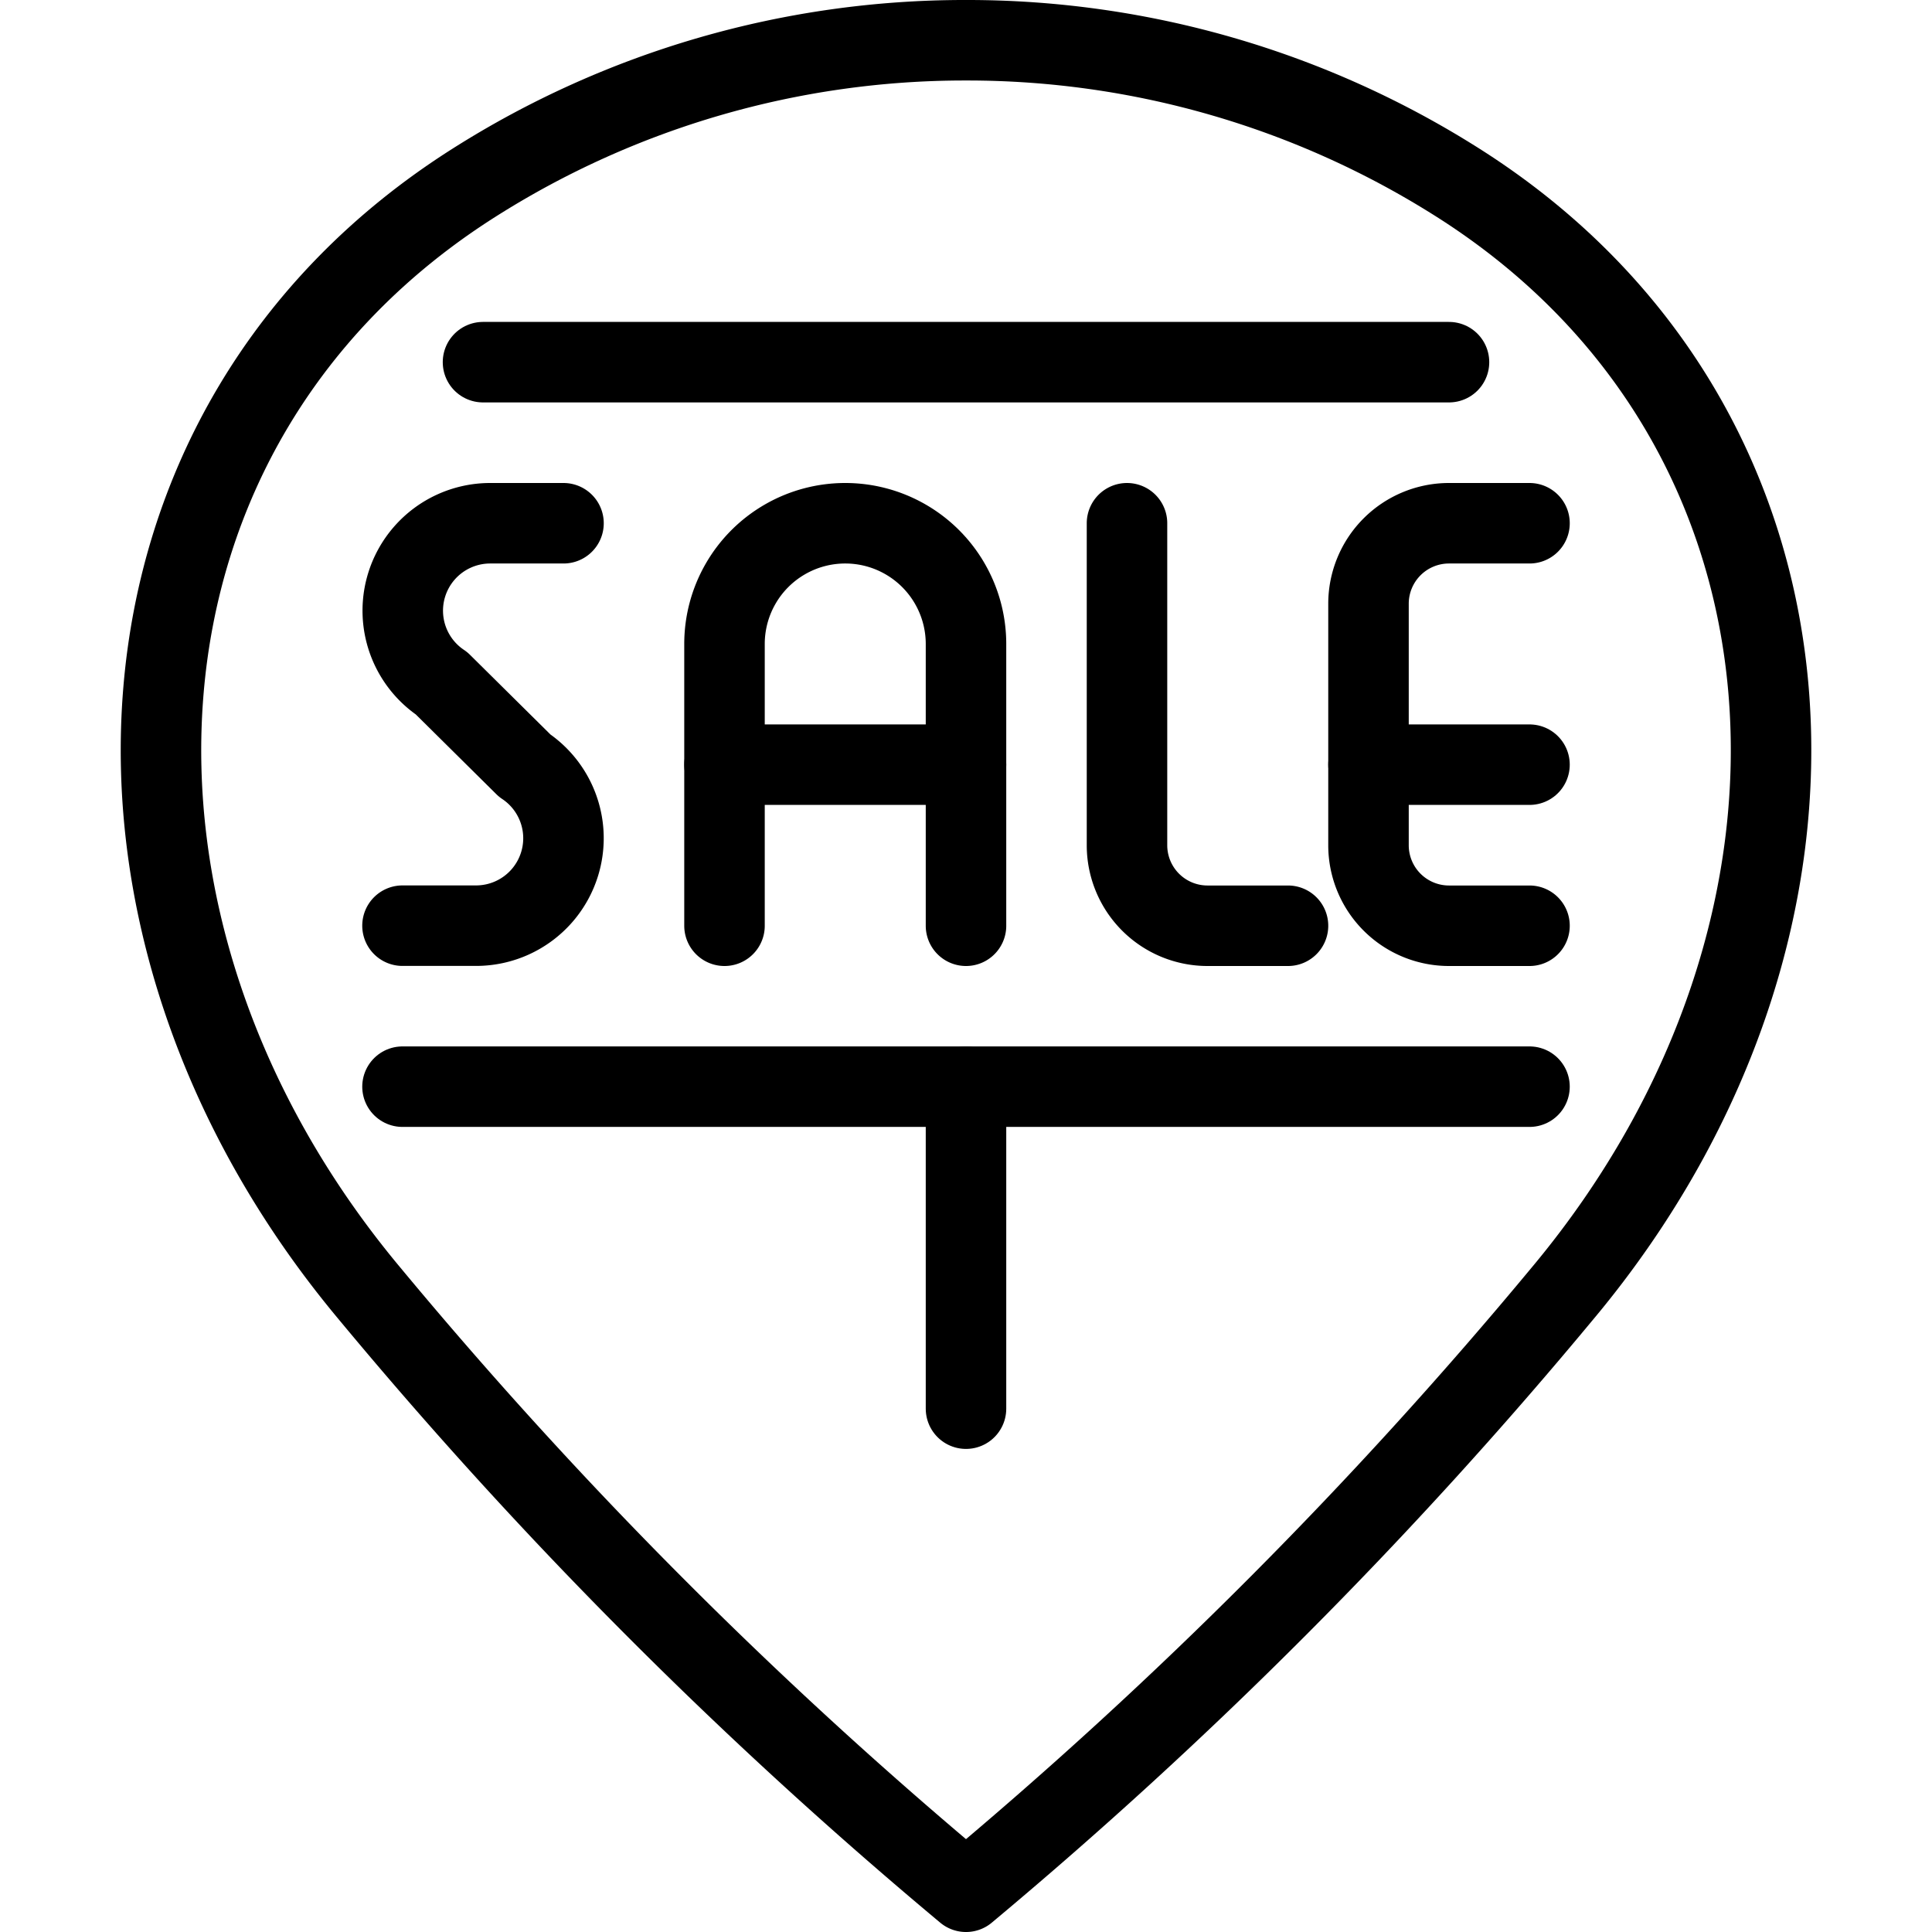 <svg viewBox="0 0 24 24" xmlns="http://www.w3.org/2000/svg"><g transform="matrix(1,0,0,1,0,0)"><path d="M12,.5a11.38,11.38,0,0,1,6.112,1.77c4.75,3.011,5.1,9.23,1.315,13.777A57.572,57.572,0,0,1,12,23.5a57.572,57.572,0,0,1-7.427-7.453C.789,11.5,1.138,5.281,5.888,2.27A11.38,11.38,0,0,1,12,.5Z" fill="none" stroke="#000000" stroke-linecap="round" stroke-linejoin="round"></path><path d="M7,6.5H6.086a1.086,1.086,0,0,0-.6,1.989L6.517,9.51a1.086,1.086,0,0,1-.6,1.989H5" fill="none" stroke="#000000" stroke-linecap="round" stroke-linejoin="round"></path><path d="M9,11.5V8a1.5,1.5,0,1,1,3,0v3.5" fill="none" stroke="#000000" stroke-linecap="round" stroke-linejoin="round"></path><path d="M9 9.499L12 9.499" fill="none" stroke="#000000" stroke-linecap="round" stroke-linejoin="round"></path><path d="M14,6.5v4a1,1,0,0,0,1,1h1" fill="none" stroke="#000000" stroke-linecap="round" stroke-linejoin="round"></path><path d="M19,6.5H18a1,1,0,0,0-1,1v3a1,1,0,0,0,1,1h1" fill="none" stroke="#000000" stroke-linecap="round" stroke-linejoin="round"></path><path d="M17 9.499L19 9.499" fill="none" stroke="#000000" stroke-linecap="round" stroke-linejoin="round"></path><path d="M5 13.499L19 13.499" fill="none" stroke="#000000" stroke-linecap="round" stroke-linejoin="round"></path><path d="M12 17.499L12 13.499" fill="none" stroke="#000000" stroke-linecap="round" stroke-linejoin="round"></path><path d="M6 4.499L18 4.499" fill="none" stroke="#000000" stroke-linecap="round" stroke-linejoin="round"></path></g></svg>